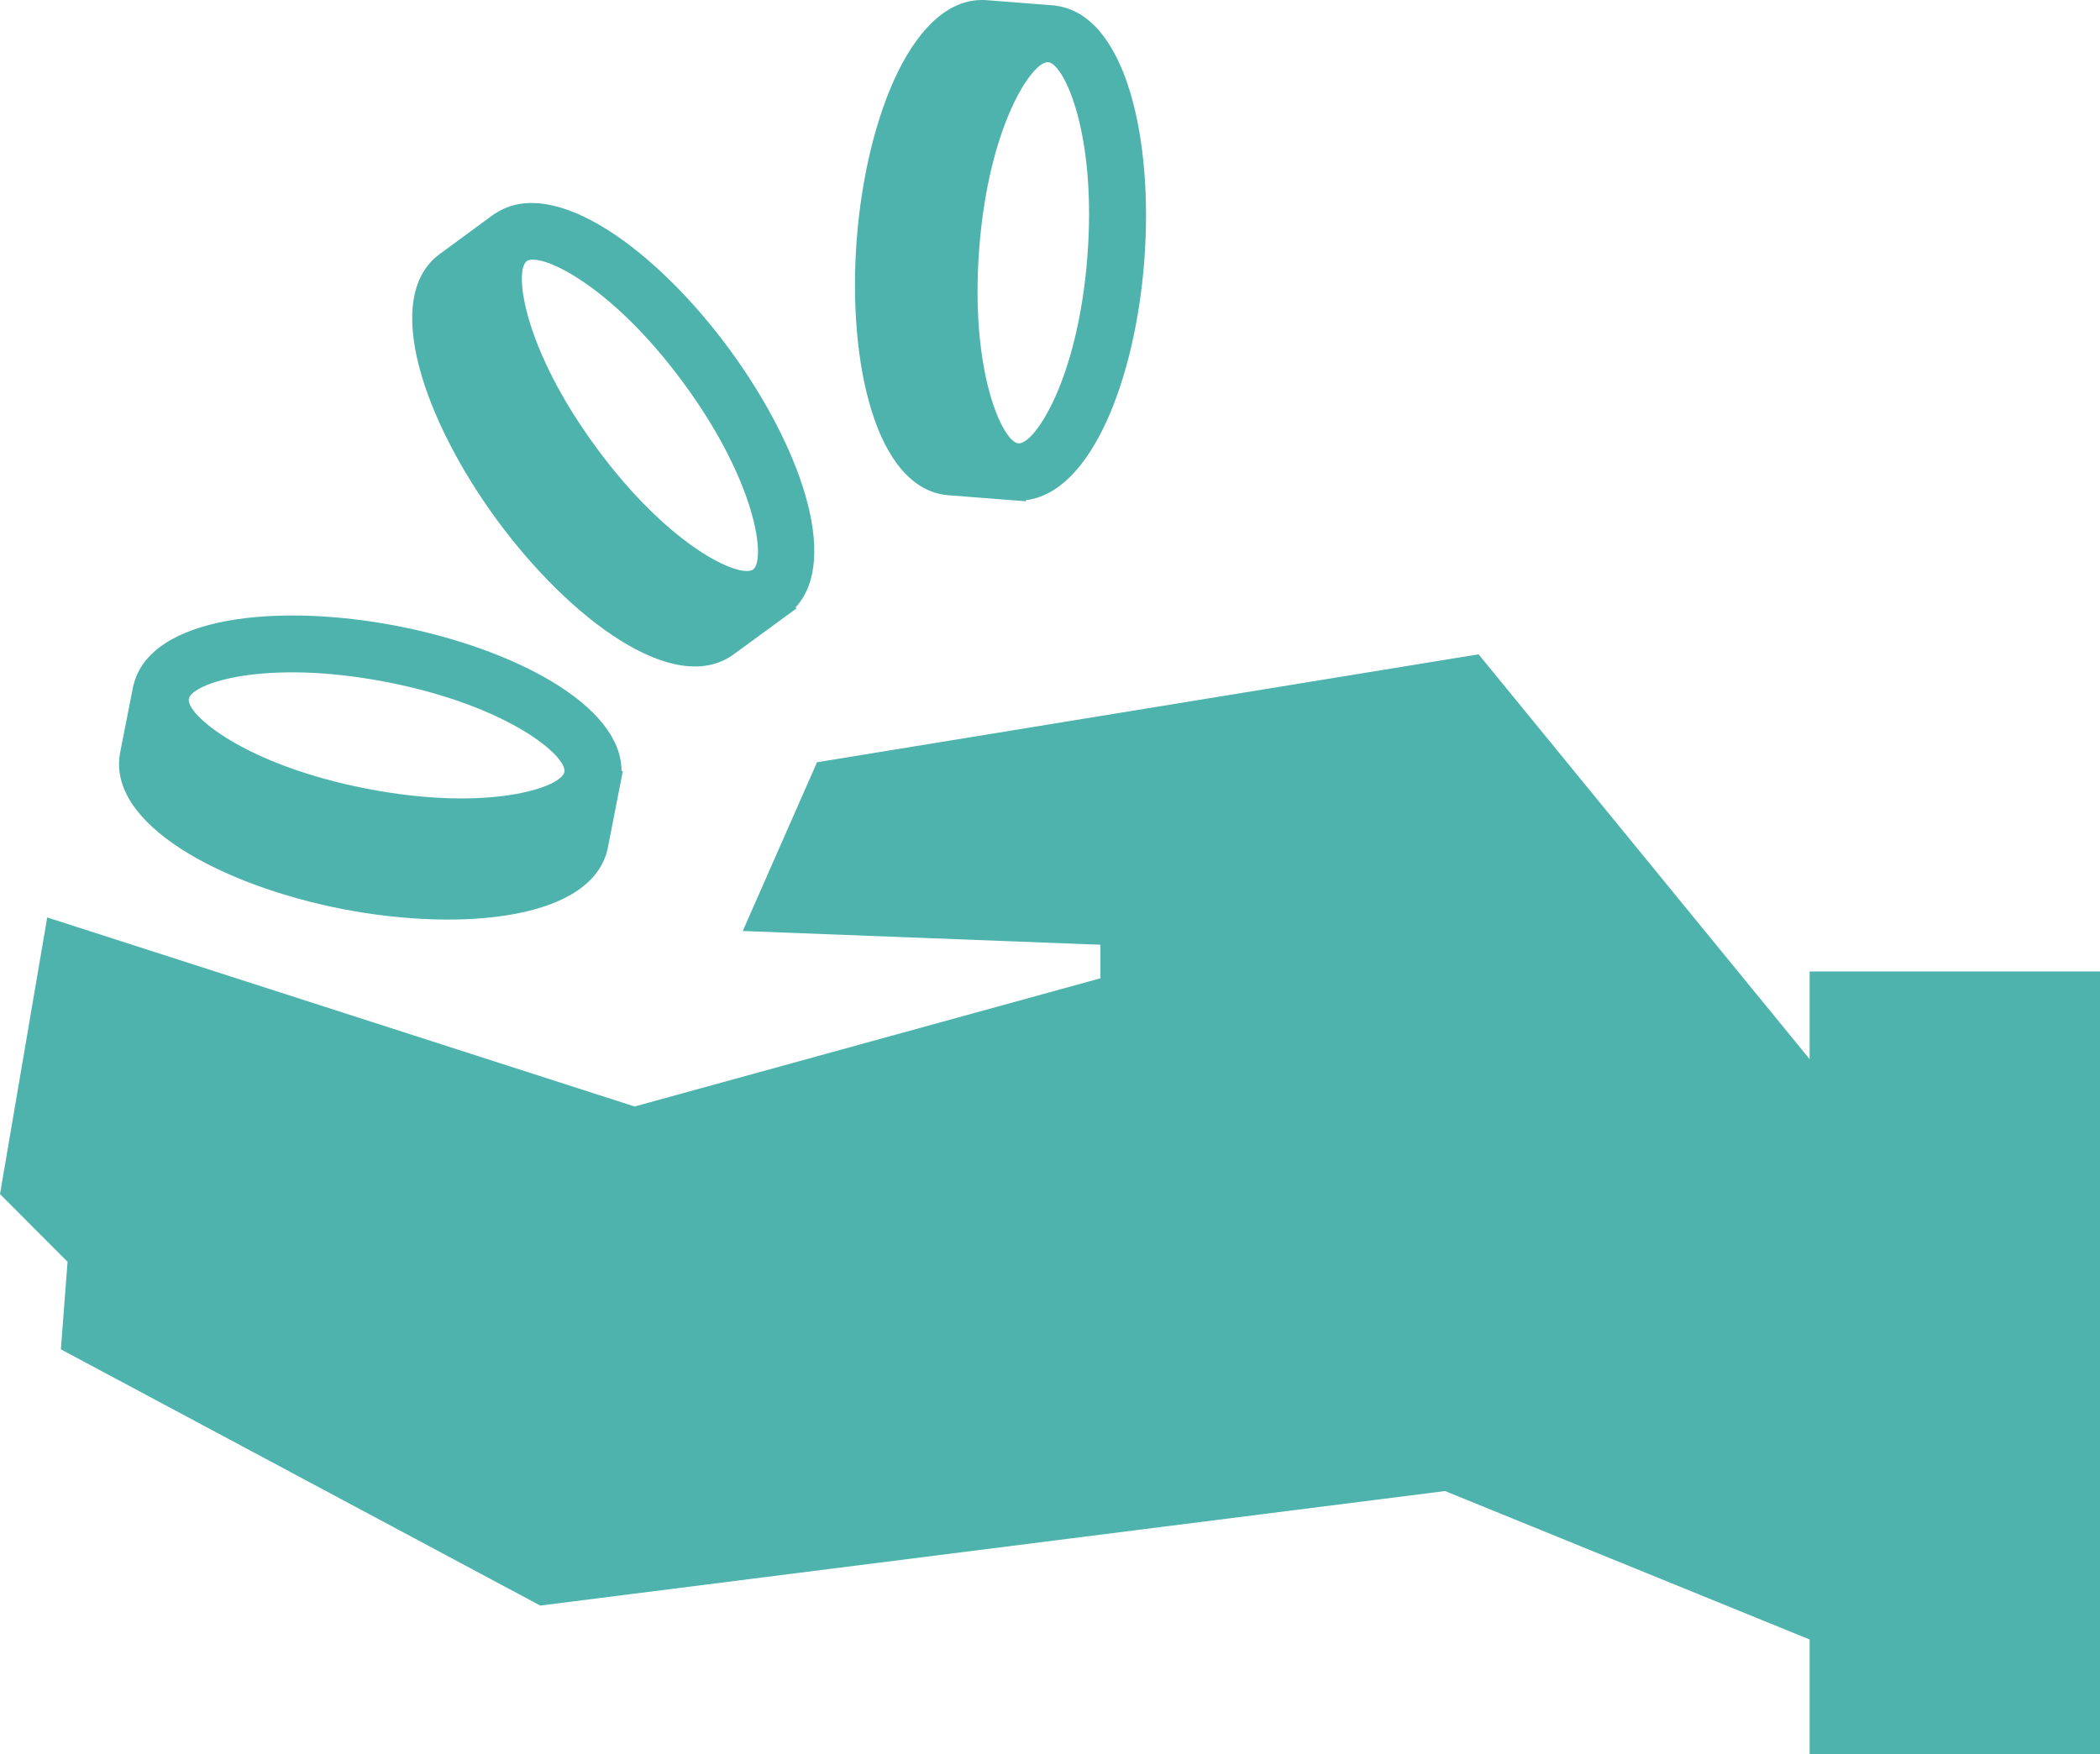 <svg width="85" height="71" viewBox="0 0 85 71" fill="none" xmlns="http://www.w3.org/2000/svg">
<path d="M30.064 37.681L33.07 30.852L59.848 26.483L73.247 42.868V39.319H85V71H73.247V66.357L58.49 60.349L21.867 64.984L2.464 54.613L2.735 51.069L0 48.331L1.911 37.133L25.686 44.785L44.541 39.596V38.238L30.064 37.681ZM25.212 31.199L24.607 34.294C24.041 37.191 18.777 37.74 13.873 36.795C8.969 35.839 4.299 33.353 4.865 30.446L5.4 27.726H5.405C6.09 24.925 11.266 24.399 16.107 25.342C20.74 26.246 25.167 28.518 25.157 31.214L25.212 31.199ZM7.644 28.283C7.522 28.909 9.889 30.954 14.825 31.918C19.76 32.882 22.727 31.871 22.844 31.245C22.967 30.62 20.605 28.572 15.664 27.608C10.729 26.65 7.767 27.655 7.644 28.283ZM32.254 24.615L29.701 26.48C27.318 28.234 23.076 25.071 20.117 21.048C17.163 17.02 15.414 12.029 17.802 10.28L20.036 8.639L20.042 8.644C22.445 7.045 26.614 10.171 29.529 14.142C32.324 17.945 34.034 22.611 32.196 24.591L32.254 24.615ZM21.317 10.572C20.808 10.95 21.155 14.056 24.132 18.11C27.107 22.163 29.967 23.427 30.483 23.049C31 22.671 30.648 19.563 27.673 15.509C24.698 11.458 21.83 10.194 21.317 10.572ZM41.543 20.29L38.396 20.045C35.442 19.816 34.292 14.657 34.678 9.679C35.064 4.702 37.001 -0.222 39.953 0.008L42.719 0.224L42.714 0.229C45.584 0.583 46.698 5.669 46.314 10.583C45.952 15.288 44.197 19.938 41.517 20.243L41.543 20.29ZM42.424 2.517C41.788 2.467 40.02 5.052 39.635 10.062C39.251 15.072 40.592 17.898 41.222 17.945C41.859 17.997 43.621 15.413 44.012 10.4C44.401 5.39 43.06 2.566 42.424 2.517Z" fill="#4DB3AC"/>
</svg>
